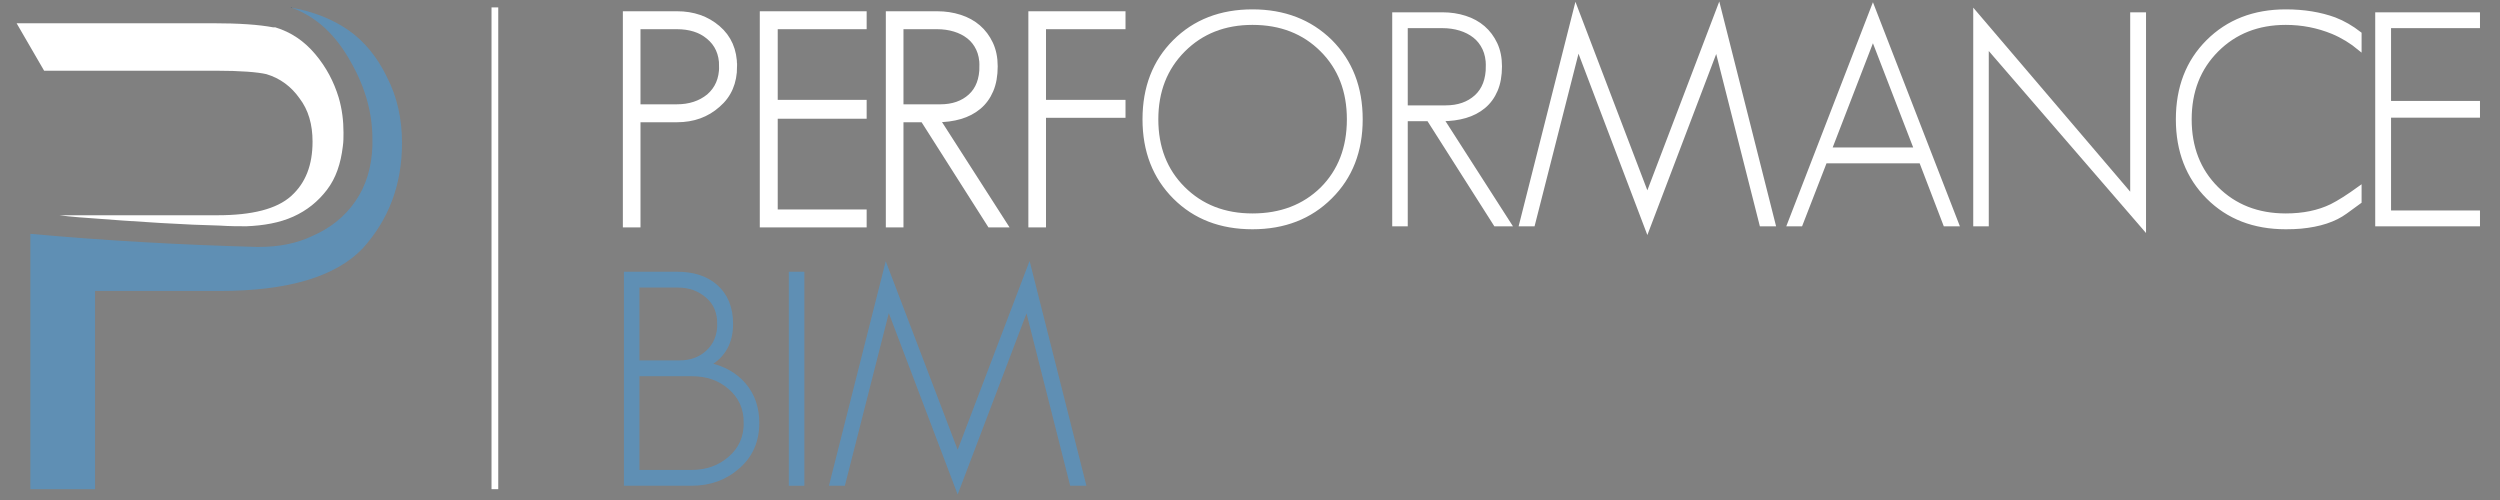 <?xml version="1.0" encoding="UTF-8" standalone="no"?>
<svg
   svg:contrastcolor="C8C9C7"
   svg:template="Default"
   svg:presentation="2.5"
   svg:layouttype="undefined"
   svg:specialfontid="undefined"
   svg:id1="059"
   svg:id2="1030"
   svg:companyname="Performance BIM"
   svg:companytagline=""
   version="1.1"
   viewBox="0 0 500 100"
   id="svg48"
   sodipodi:docname="PBLogoFull White.svg"
   width="500"
   height="100"
   inkscape:export-filename="C:\Users\jpric\OneDrive\PB\Graphics\Logo\PBLogoFull500x100 White.png"
   inkscape:export-xdpi="96"
   inkscape:export-ydpi="96"
   inkscape:version="1.1 (c68e22c387, 2021-05-23)"
   xmlns:inkscape="http://www.inkscape.org/namespaces/inkscape"
   xmlns:sodipodi="http://sodipodi.sourceforge.net/DTD/sodipodi-0.dtd"
   xmlns="http://www.w3.org/2000/svg"
   xmlns:svg="http://www.w3.org/2000/svg">
  <rect x="0" y="0" width="500" height="100" fill="#808080" stroke="none"/>
  <defs
     id="defs52" />
  <sodipodi:namedview
     id="namedview50"
     pagecolor="#ffffff"
     bordercolor="#666666"
     borderopacity="1.0"
     inkscape:pageshadow="2"
     inkscape:pageopacity="0.0"
     inkscape:pagecheckerboard="0"
     showgrid="false"
     width="350px"
     inkscape:zoom="0.8115888"
     inkscape:cx="152.17066"
     inkscape:cy="-62.839704"
     inkscape:window-width="1500"
     inkscape:window-height="938"
     inkscape:window-x="-6"
     inkscape:window-y="-6"
     inkscape:window-maximized="1"
     inkscape:current-layer="g46" />
  <g
     fill="none"
     fill-rule="none"
     stroke="none"
     stroke-width="1"
     stroke-linecap="butt"
     stroke-linejoin="miter"
     stroke-miterlimit="10"
     stroke-dasharray="none"
     stroke-dashoffset="0"
     font-family="none"
     font-weight="none"
     font-size="none"
     text-anchor="none"
     style="mix-blend-mode:normal"
     id="g46"
     transform="matrix(1.135,0,0,1.135,-71.207,-215.473)">
    <path
       d="m 192.104,201.528 c 0,-2.802 -0.969,-5.034 -2.906,-6.694 -1.937,-1.661 -4.324,-2.491 -7.161,-2.491 h -9.029 v 37.051 h 2.076 v -18.525 h 6.954 c 2.837,0 5.224,-0.865 7.161,-2.595 1.937,-1.661 2.906,-3.909 2.906,-6.746 z m -2.128,0 c 0,2.249 -0.761,4.03 -2.283,5.345 -1.522,1.245 -3.425,1.868 -5.708,1.868 h -6.902 v -14.27 h 6.902 c 2.318,0 4.186,0.588 5.604,1.764 1.591,1.28 2.387,3.044 2.387,5.293 z"
       data-paper-data="{&quot;glyphName&quot;:&quot;P&quot;,&quot;glyphIndex&quot;:0,&quot;firstGlyphOfWord&quot;:true,&quot;word&quot;:1,&quot;line&quot;:1,&quot;firstGlyphOfFirstLine&quot;:true}"
       fill="#003a70"
       id="path2"
       style="fill-rule:nonzero;stroke-width:1.032;stroke:#ffffff;stroke-opacity:1;stroke-miterlimit:10;stroke-dasharray:none;fill:#ffffff" />
    <path
       d="m 214.936,229.394 v -2.128 h -15.671 v -17.021 h 15.671 v -2.283 h -15.671 v -13.492 h 15.671 v -2.128 h -17.799 v 37.051 z"
       data-paper-data="{&quot;glyphName&quot;:&quot;E&quot;,&quot;glyphIndex&quot;:1,&quot;word&quot;:1,&quot;line&quot;:1}"
       fill="#003a70"
       id="path4"
       style="fill-rule:nonzero;stroke-width:1.032;stroke:#ffffff;stroke-opacity:1;stroke-miterlimit:10;stroke-dasharray:none;fill:#ffffff" />
    <path
       d="m 239.689,229.394 -11.883,-18.525 c 1.488,0 2.854,-0.182 4.099,-0.545 1.245,-0.363 2.326,-0.925 3.243,-1.686 0.917,-0.761 1.626,-1.73 2.128,-2.906 0.502,-1.176 0.752,-2.577 0.752,-4.203 0,-1.488 -0.268,-2.802 -0.804,-3.944 -0.536,-1.142 -1.254,-2.102 -2.154,-2.88 -0.899,-0.778 -1.972,-1.366 -3.217,-1.764 -1.245,-0.398 -2.56,-0.597 -3.944,-0.597 h -8.562 v 37.051 h 2.076 v -18.525 h 3.996 l 11.779,18.525 z m -3.84,-27.918 c 0,2.352 -0.683,4.151 -2.05,5.397 -1.366,1.245 -3.157,1.868 -5.371,1.868 h -7.005 v -14.27 h 6.435 c 1.107,0 2.145,0.147 3.114,0.441 0.969,0.294 1.816,0.726 2.543,1.297 0.726,0.571 1.297,1.297 1.712,2.179 0.415,0.882 0.623,1.911 0.623,3.088 z"
       data-paper-data="{&quot;glyphName&quot;:&quot;R&quot;,&quot;glyphIndex&quot;:2,&quot;word&quot;:1,&quot;line&quot;:1}"
       fill="#003a70"
       id="path6"
       style="fill-rule:nonzero;stroke-width:1.032;stroke:#ffffff;stroke-opacity:1;stroke-miterlimit:10;stroke-dasharray:none;fill:#ffffff" />
    <path
       d="m 260.549,210.09 v -2.128 h -14.011 v -13.492 h 14.011 v -2.128 h -16.086 v 37.051 h 2.076 v -19.304 z"
       data-paper-data="{&quot;glyphName&quot;:&quot;F&quot;,&quot;glyphIndex&quot;:3,&quot;word&quot;:1,&quot;line&quot;:1}"
       fill="#003a70"
       id="path8"
       style="fill-rule:nonzero;stroke-width:1.032;stroke:#ffffff;stroke-opacity:1;stroke-miterlimit:10;stroke-dasharray:none;fill:#ffffff" />
    <path
       d="m 302.53,210.869 c 0,-5.604 -1.782,-10.188 -5.345,-13.751 -3.598,-3.529 -8.182,-5.293 -13.751,-5.293 -5.604,0 -10.188,1.782 -13.751,5.345 -3.529,3.529 -5.293,8.095 -5.293,13.699 0,5.604 1.782,10.188 5.345,13.751 3.529,3.529 8.095,5.293 13.699,5.293 5.604,0 10.188,-1.782 13.751,-5.345 3.563,-3.529 5.345,-8.095 5.345,-13.699 z m -2.128,0 c 0,5.016 -1.574,9.098 -4.722,12.246 -3.183,3.114 -7.265,4.67 -12.246,4.67 -4.947,0 -9.012,-1.591 -12.195,-4.774 -3.148,-3.148 -4.722,-7.196 -4.722,-12.143 0,-4.947 1.591,-9.012 4.774,-12.195 3.183,-3.183 7.23,-4.774 12.143,-4.774 4.982,0 9.064,1.591 12.246,4.774 3.148,3.148 4.722,7.213 4.722,12.195 z"
       data-paper-data="{&quot;glyphName&quot;:&quot;O&quot;,&quot;glyphIndex&quot;:4,&quot;word&quot;:1,&quot;line&quot;:1}"
       fill="#003a70"
       id="path10"
       style="fill-rule:nonzero;stroke-width:0.661;stroke:#ffffff;stroke-opacity:1;fill:#ffffff;stroke-miterlimit:10;stroke-dasharray:none" />
    <path
       d="m 328.735,229.394 -11.883,-18.525 c 1.488,0 2.854,-0.182 4.099,-0.545 1.245,-0.363 2.326,-0.925 3.243,-1.686 0.917,-0.761 1.626,-1.73 2.128,-2.906 0.502,-1.176 0.752,-2.577 0.752,-4.203 0,-1.488 -0.268,-2.802 -0.804,-3.944 -0.536,-1.142 -1.254,-2.102 -2.154,-2.88 -0.899,-0.778 -1.972,-1.366 -3.217,-1.764 -1.245,-0.398 -2.56,-0.597 -3.944,-0.597 h -8.562 v 37.051 h 2.076 v -18.525 h 3.996 l 11.779,18.525 z m -3.84,-27.918 c 0,2.352 -0.683,4.151 -2.05,5.397 -1.366,1.245 -3.157,1.868 -5.371,1.868 h -7.005 v -14.27 h 6.435 c 1.107,0 2.145,0.147 3.114,0.441 0.969,0.294 1.816,0.726 2.543,1.297 0.726,0.571 1.297,1.297 1.712,2.179 0.415,0.882 0.623,1.911 0.623,3.088 z"
       data-paper-data="{&quot;glyphName&quot;:&quot;R&quot;,&quot;glyphIndex&quot;:5,&quot;word&quot;:1,&quot;line&quot;:1}"
       fill="#003a70"
       id="path12"
       style="fill-rule:nonzero;stroke-width:0.661;stroke:#ffffff;stroke-opacity:1;stroke-miterlimit:10;stroke-dasharray:none;fill:#ffffff" />
    <path
       d="m 375.282,229.394 -9.652,-38.192 -12.61,33.107 -12.61,-33.055 -9.652,38.141 h 2.128 l 7.939,-31.187 12.195,32.121 12.195,-32.069 7.888,31.135 z"
       data-paper-data="{&quot;glyphName&quot;:&quot;M&quot;,&quot;glyphIndex&quot;:6,&quot;word&quot;:1,&quot;line&quot;:1}"
       fill="#003a70"
       id="path14"
       style="fill-rule:nonzero;stroke-width:0.661;stroke:#ffffff;stroke-opacity:1;stroke-miterlimit:10;stroke-dasharray:none;fill:#ffffff" />
    <path
       d="m 407.611,229.394 -14.841,-38.244 -14.789,38.244 h 2.076 l 4.307,-11.105 h 16.865 l 4.255,11.105 z m -7.265,-13.232 h -15.152 l 7.576,-19.615 z"
       data-paper-data="{&quot;glyphName&quot;:&quot;A&quot;,&quot;glyphIndex&quot;:7,&quot;word&quot;:1,&quot;line&quot;:1}"
       fill="#003a70"
       id="path16"
       style="fill-rule:nonzero;stroke-width:0.661;stroke:#ffffff;stroke-opacity:1;stroke-miterlimit:10;stroke-dasharray:none;fill:#ffffff" />
    <path
       d="m 440.562,230.017 v -37.673 h -2.128 v 32.173 l -27.658,-32.432 v 37.31 h 2.076 V 197.947 Z"
       data-paper-data="{&quot;glyphName&quot;:&quot;N&quot;,&quot;glyphIndex&quot;:8,&quot;word&quot;:1,&quot;line&quot;:1}"
       fill="#003a70"
       id="path18"
       style="fill-rule:nonzero;stroke-width:0.661;stroke:#ffffff;stroke-opacity:1;stroke-miterlimit:10;stroke-dasharray:none;fill:#ffffff" />
    <path
       d="m 478.547,225.398 v -2.439 c -2.006,1.453 -3.667,2.508 -4.982,3.165 -2.283,1.107 -4.964,1.661 -8.043,1.661 -4.947,0 -9.012,-1.591 -12.195,-4.774 -3.148,-3.148 -4.722,-7.196 -4.722,-12.143 0,-4.947 1.591,-9.012 4.774,-12.195 3.183,-3.183 7.23,-4.774 12.143,-4.774 2.871,0 5.622,0.536 8.251,1.609 1.73,0.726 3.321,1.695 4.774,2.906 v -2.646 c -1.418,-1.107 -2.889,-1.955 -4.411,-2.543 -2.56,-0.934 -5.431,-1.401 -8.614,-1.401 -5.604,0 -10.188,1.782 -13.751,5.345 -3.529,3.529 -5.293,8.095 -5.293,13.699 0,5.604 1.782,10.188 5.345,13.751 3.529,3.529 8.095,5.293 13.699,5.293 0.484,0 0.951,-0.008 1.401,-0.026 0.45,-0.017 0.865,-0.043 1.245,-0.078 3.321,-0.311 5.95,-1.176 7.888,-2.595 z"
       data-paper-data="{&quot;glyphName&quot;:&quot;C&quot;,&quot;glyphIndex&quot;:9,&quot;word&quot;:1,&quot;line&quot;:1}"
       fill="#003a70"
       id="path20"
       style="fill-rule:nonzero;stroke-width:0.661;stroke:#ffffff;stroke-opacity:1;stroke-miterlimit:10;stroke-dasharray:none;fill:#ffffff" />
    <path
       d="m 499.408,229.394 v -2.128 h -15.671 v -17.021 h 15.671 v -2.283 h -15.671 v -13.492 h 15.671 v -2.128 h -17.799 v 37.051 z"
       data-paper-data="{&quot;glyphName&quot;:&quot;E&quot;,&quot;glyphIndex&quot;:10,&quot;lastGlyphOfWord&quot;:true,&quot;word&quot;:1,&quot;line&quot;:1,&quot;lastGlyphOfFirstLine&quot;:true}"
       fill="#003a70"
       id="path22"
       style="fill-rule:nonzero;stroke-width:0.661;stroke:#ffffff;stroke-opacity:1;stroke-miterlimit:10;stroke-dasharray:none;fill:#ffffff" />
    <path
       d="m 196.203,264.367 c 0,-2.664 -0.778,-4.912 -2.335,-6.746 -1.591,-1.834 -3.684,-3.01 -6.279,-3.529 2.664,-1.522 3.996,-3.909 3.996,-7.161 0,-2.837 -0.899,-5.051 -2.698,-6.642 -1.695,-1.488 -3.978,-2.231 -6.85,-2.231 h -9.029 v 37.051 h 11.572 c 3.252,0 6.002,-1.003 8.251,-3.01 2.249,-1.972 3.373,-4.549 3.373,-7.732 z m -6.746,-17.436 c 0,2.006 -0.657,3.632 -1.972,4.878 -1.315,1.245 -2.975,1.868 -4.982,1.868 h -7.421 v -13.492 h 7.109 c 2.041,0 3.771,0.623 5.189,1.868 1.384,1.176 2.076,2.802 2.076,4.878 z m 4.67,17.436 c 0,2.56 -0.934,4.636 -2.802,6.227 -1.834,1.591 -4.065,2.387 -6.694,2.387 h -9.548 v -17.176 h 9.548 c 2.664,0 4.878,0.761 6.642,2.283 1.903,1.591 2.854,3.684 2.854,6.279 z"
       data-paper-data="{&quot;glyphName&quot;:&quot;B&quot;,&quot;glyphIndex&quot;:11,&quot;firstGlyphOfWord&quot;:true,&quot;word&quot;:2,&quot;line&quot;:2,&quot;firstGlyphOfSecondLine&quot;:true}"
       fill="#5f8fb4"
       id="path24"
       style="fill-rule:nonzero;stroke-width:0.661;stroke:#5f8fb4;stroke-opacity:1;stroke-miterlimit:10;stroke-dasharray:none" />
    <path
       d="m 204.143,275.108 v -37.051 h -2.076 v 37.051 z"
       data-paper-data="{&quot;glyphName&quot;:&quot;I&quot;,&quot;glyphIndex&quot;:12,&quot;word&quot;:2,&quot;line&quot;:2}"
       fill="#5f8fb4"
       id="path26"
       style="fill-rule:nonzero;stroke-width:0.661;stroke:#5f8fb4;stroke-opacity:1;stroke-miterlimit:10;stroke-dasharray:none" />
    <path
       d="m 253.751,275.108 -9.652,-38.192 -12.61,33.107 -12.61,-33.055 -9.652,38.141 h 2.128 l 7.939,-31.187 12.195,32.121 12.195,-32.069 7.888,31.135 z"
       data-paper-data="{&quot;glyphName&quot;:&quot;M&quot;,&quot;glyphIndex&quot;:13,&quot;lastGlyphOfWord&quot;:true,&quot;word&quot;:2,&quot;line&quot;:2,&quot;lastGlyphOfSecondLine&quot;:true}"
       fill="#5f8fb4"
       id="path28"
       style="fill-rule:nonzero;stroke-width:0.661;stroke:#5f8fb4;stroke-opacity:1;stroke-miterlimit:10;stroke-dasharray:none" />
    <path
       d="m 114.228,191.204 c -0.099,-0.019 -0.198,-0.037 -0.298,-0.055 h 0.243 z"
       fill="#003a70"
       id="path32"
       style="fill-rule:evenodd;stroke-width:1.033" />
    <path
       d="m 114.228,191.204 0.065,0.066 c 4.245,1.577 7.641,4.73 10.309,9.581 2.547,4.487 3.759,8.974 3.759,13.462 v 1.213 c -0.121,3.759 -1.091,7.034 -3.031,9.823 -1.94,2.789 -4.487,4.729 -7.519,6.063 -2.789,1.334 -5.942,1.94 -9.338,1.94 h -0.607 C 94.647,232.99 81.428,232.262 68.088,231.049 v 44.993 H 79.488 V 241.115 h 21.951 c 12.128,0 20.496,-2.547 25.225,-7.519 4.609,-5.093 6.913,-11.278 6.913,-18.555 0,-4.245 -0.849,-8.126 -2.668,-11.643 -1.699,-3.516 -4.003,-6.306 -6.792,-8.246 -2.719,-1.892 -6.016,-3.208 -9.888,-3.947 z"
       fill="#5f8fb4"
       id="path34"
       style="fill-rule:evenodd;stroke-width:1.033" />
    <path
       d="m 70.513,202.306 -4.851,-8.367 h 34.442 c 4.73,0 8.247,0.243 10.793,0.727 h 0.365 c 2.788,0.849 5.093,2.426 7.034,4.73 1.94,2.304 3.274,4.851 4.123,7.64 0.606,2.062 0.849,4.124 0.849,6.185 0,0.849 0,1.577 -0.121,2.426 -0.364,3.032 -1.212,5.579 -2.789,7.64 -1.577,2.062 -3.517,3.638 -5.942,4.73 -2.426,1.092 -5.215,1.577 -8.247,1.698 -1.333,0 -2.91,0 -4.729,-0.121 -5.579,-0.121 -13.825,-0.606 -24.74,-1.455 -1.455,-0.122 -2.668,-0.243 -3.517,-0.365 h 27.893 c 6.064,0 10.429,-1.092 12.976,-3.396 2.548,-2.304 3.76,-5.457 3.76,-9.581 0,-3.032 -0.728,-5.579 -2.304,-7.64 -1.456,-2.062 -3.396,-3.517 -5.821,-4.245 -1.577,-0.365 -4.609,-0.607 -8.853,-0.607 z"
       fill="#003a70"
       id="path36"
       style="fill-rule:evenodd;stroke-width:1.033;fill:#ffffff" />
    <path
       d="m 149.349,276.042 v -84.893 h 1.187 v 84.893 z"
       data-paper-data="{&quot;isShapeTextSeparator&quot;:true}"
       fill="#003a70"
       fill-rule="nonzero"
       id="path42"
       style="stroke-width:1.033;fill:#ffffff" />
  </g>
</svg>
